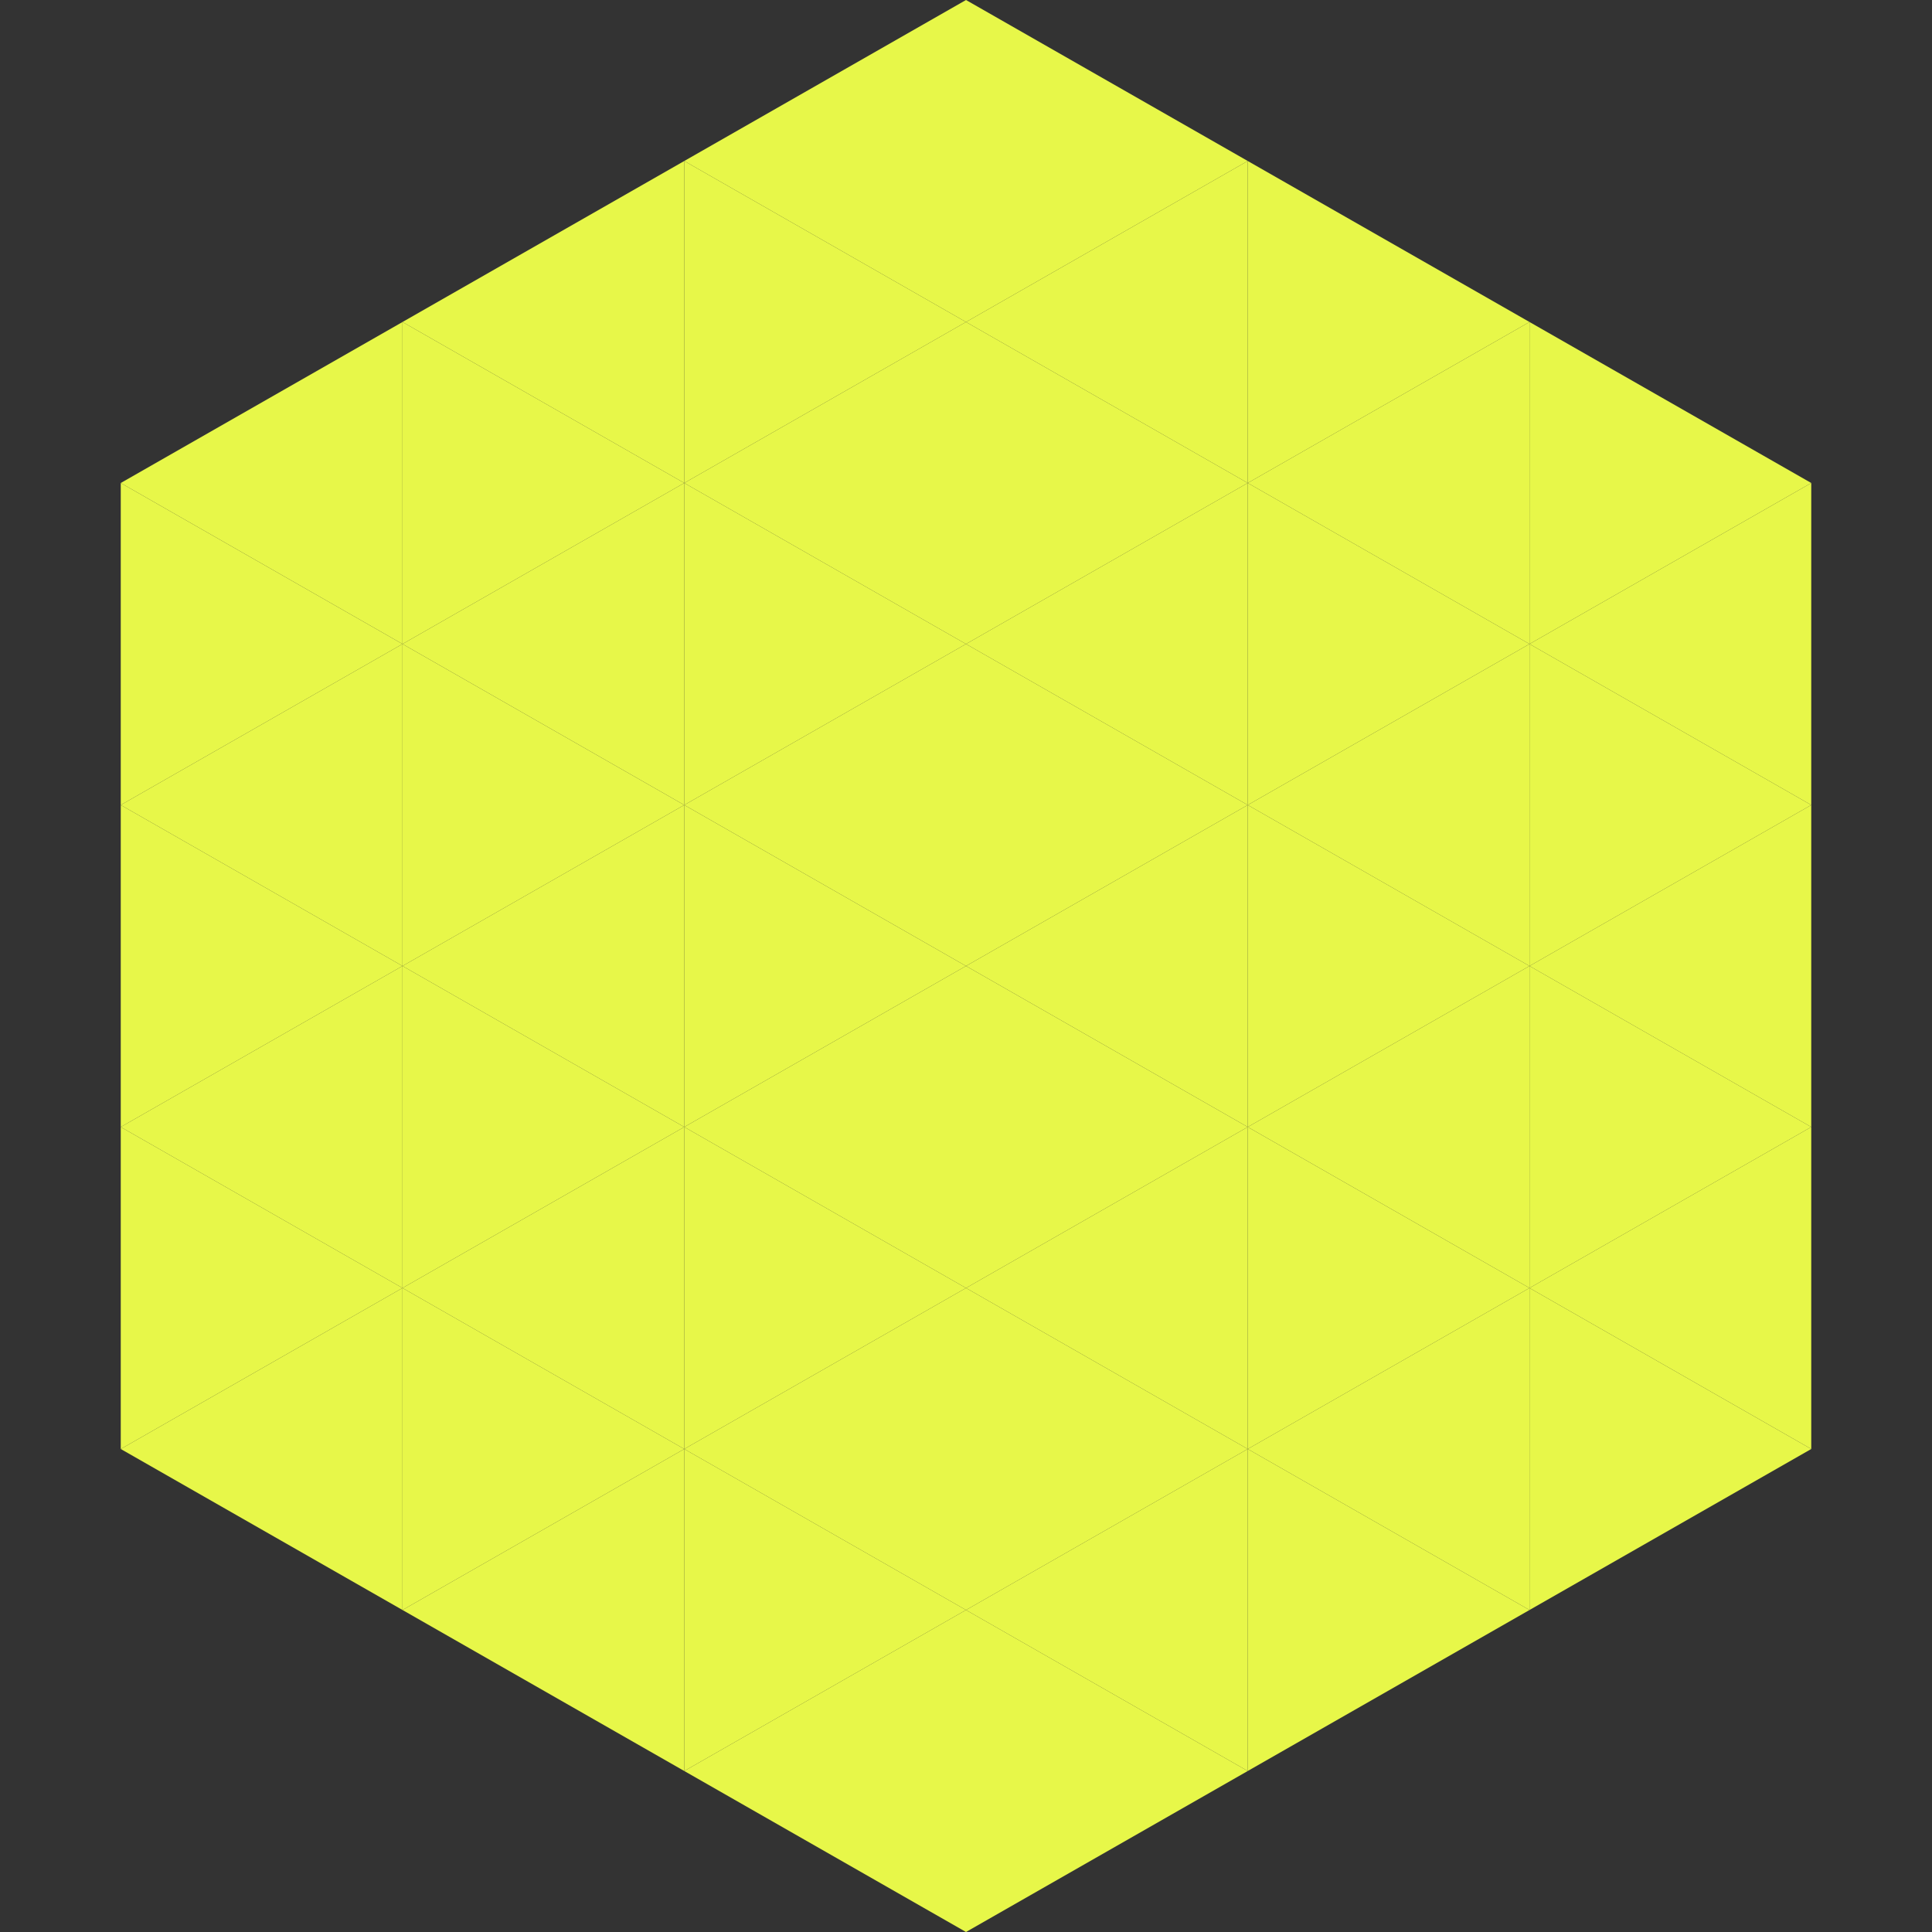<?xml version="1.0"?>
<!-- Generated by SVGo -->
<svg width="240" height="240"
     xmlns="http://www.w3.org/2000/svg"
     xmlns:xlink="http://www.w3.org/1999/xlink">
<rect width="100%" height="100%" fill="#333333" stroke="none"/>
<polygon points="50,40 15,60 50,80" style="fill:rgb(231,247,73)" />
<polygon points="190,40 225,60 190,80" style="fill:rgb(231,247,73)" />
<polygon points="15,60 50,80 15,100" style="fill:rgb(231,247,73)" />
<polygon points="225,60 190,80 225,100" style="fill:rgb(231,247,73)" />
<polygon points="50,80 15,100 50,120" style="fill:rgb(231,247,73)" />
<polygon points="190,80 225,100 190,120" style="fill:rgb(231,247,73)" />
<polygon points="15,100 50,120 15,140" style="fill:rgb(231,247,73)" />
<polygon points="225,100 190,120 225,140" style="fill:rgb(231,247,73)" />
<polygon points="50,120 15,140 50,160" style="fill:rgb(231,247,73)" />
<polygon points="190,120 225,140 190,160" style="fill:rgb(231,247,73)" />
<polygon points="15,140 50,160 15,180" style="fill:rgb(231,247,73)" />
<polygon points="225,140 190,160 225,180" style="fill:rgb(231,247,73)" />
<polygon points="50,160 15,180 50,200" style="fill:rgb(231,247,73)" />
<polygon points="190,160 225,180 190,200" style="fill:rgb(231,247,73)" />
<polygon points="15,180 50,200 15,220" style="fill:rgb(255,255,255); fill-opacity:0" />
<polygon points="225,180 190,200 225,220" style="fill:rgb(255,255,255); fill-opacity:0" />
<polygon points="50,0 85,20 50,40" style="fill:rgb(255,255,255); fill-opacity:0" />
<polygon points="190,0 155,20 190,40" style="fill:rgb(255,255,255); fill-opacity:0" />
<polygon points="85,20 50,40 85,60" style="fill:rgb(231,247,73)" />
<polygon points="155,20 190,40 155,60" style="fill:rgb(231,247,73)" />
<polygon points="50,40 85,60 50,80" style="fill:rgb(231,247,73)" />
<polygon points="190,40 155,60 190,80" style="fill:rgb(231,247,73)" />
<polygon points="85,60 50,80 85,100" style="fill:rgb(231,247,73)" />
<polygon points="155,60 190,80 155,100" style="fill:rgb(231,247,73)" />
<polygon points="50,80 85,100 50,120" style="fill:rgb(231,247,73)" />
<polygon points="190,80 155,100 190,120" style="fill:rgb(231,247,73)" />
<polygon points="85,100 50,120 85,140" style="fill:rgb(231,247,73)" />
<polygon points="155,100 190,120 155,140" style="fill:rgb(231,247,73)" />
<polygon points="50,120 85,140 50,160" style="fill:rgb(231,247,73)" />
<polygon points="190,120 155,140 190,160" style="fill:rgb(231,247,73)" />
<polygon points="85,140 50,160 85,180" style="fill:rgb(231,247,73)" />
<polygon points="155,140 190,160 155,180" style="fill:rgb(231,247,73)" />
<polygon points="50,160 85,180 50,200" style="fill:rgb(231,247,73)" />
<polygon points="190,160 155,180 190,200" style="fill:rgb(231,247,73)" />
<polygon points="85,180 50,200 85,220" style="fill:rgb(231,247,73)" />
<polygon points="155,180 190,200 155,220" style="fill:rgb(231,247,73)" />
<polygon points="120,0 85,20 120,40" style="fill:rgb(231,247,73)" />
<polygon points="120,0 155,20 120,40" style="fill:rgb(231,247,73)" />
<polygon points="85,20 120,40 85,60" style="fill:rgb(231,247,73)" />
<polygon points="155,20 120,40 155,60" style="fill:rgb(231,247,73)" />
<polygon points="120,40 85,60 120,80" style="fill:rgb(231,247,73)" />
<polygon points="120,40 155,60 120,80" style="fill:rgb(231,247,73)" />
<polygon points="85,60 120,80 85,100" style="fill:rgb(231,247,73)" />
<polygon points="155,60 120,80 155,100" style="fill:rgb(231,247,73)" />
<polygon points="120,80 85,100 120,120" style="fill:rgb(231,247,73)" />
<polygon points="120,80 155,100 120,120" style="fill:rgb(231,247,73)" />
<polygon points="85,100 120,120 85,140" style="fill:rgb(231,247,73)" />
<polygon points="155,100 120,120 155,140" style="fill:rgb(231,247,73)" />
<polygon points="120,120 85,140 120,160" style="fill:rgb(231,247,73)" />
<polygon points="120,120 155,140 120,160" style="fill:rgb(231,247,73)" />
<polygon points="85,140 120,160 85,180" style="fill:rgb(231,247,73)" />
<polygon points="155,140 120,160 155,180" style="fill:rgb(231,247,73)" />
<polygon points="120,160 85,180 120,200" style="fill:rgb(231,247,73)" />
<polygon points="120,160 155,180 120,200" style="fill:rgb(231,247,73)" />
<polygon points="85,180 120,200 85,220" style="fill:rgb(231,247,73)" />
<polygon points="155,180 120,200 155,220" style="fill:rgb(231,247,73)" />
<polygon points="120,200 85,220 120,240" style="fill:rgb(231,247,73)" />
<polygon points="120,200 155,220 120,240" style="fill:rgb(231,247,73)" />
<polygon points="85,220 120,240 85,260" style="fill:rgb(255,255,255); fill-opacity:0" />
<polygon points="155,220 120,240 155,260" style="fill:rgb(255,255,255); fill-opacity:0" />
</svg>
